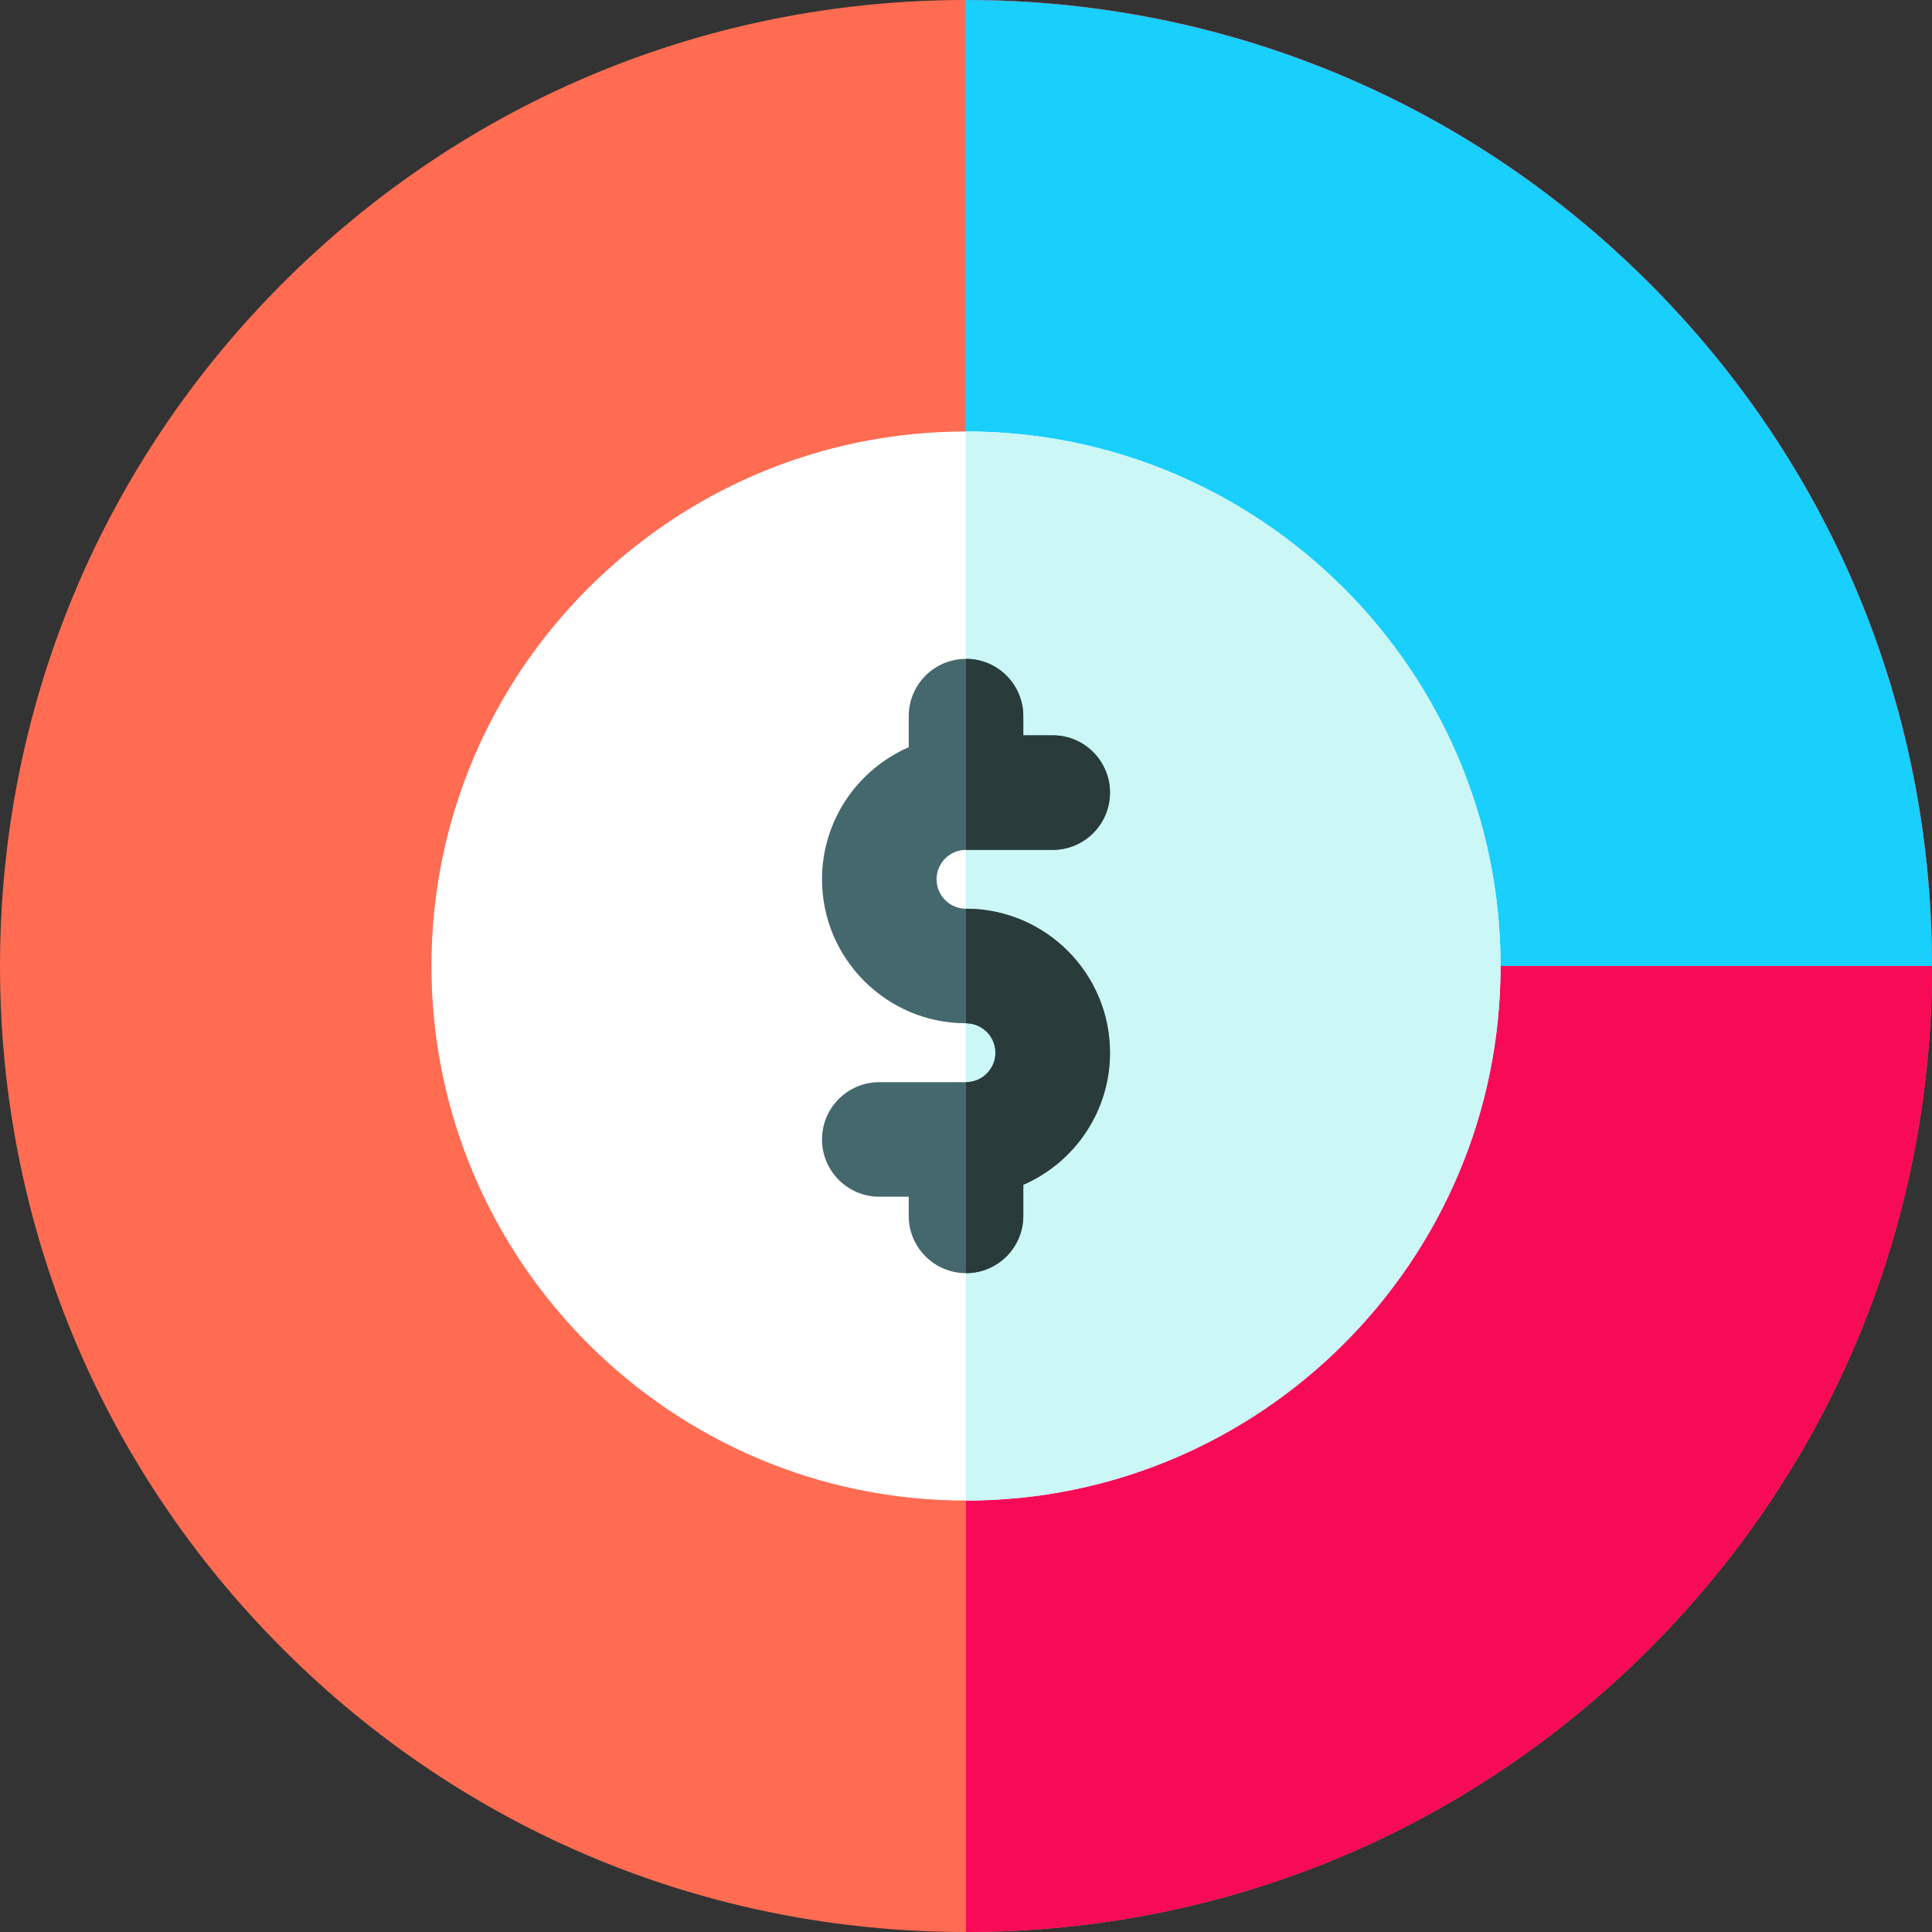 <svg version="1.1" width="682.667" height="682.667" viewBox="0 0 512 512" xmlns="http://www.w3.org/2000/svg" xmlns:xlink="http://www.w3.org/1999/xlink" overflow="hidden"><rect x="0" y="0" width="512" height="512" fill="#333333" stroke="none"/><path d=" M 437.02 74.981 C 388.668 26.629 324.379 0 256 0 C 187.621 0 123.332 26.629 74.981 74.981 C 26.629 123.332 -2.84217e-14 187.621 -2.84217e-14 256 C -2.84217e-14 324.379 26.629 388.668 74.981 437.02 C 123.332 485.371 187.621 512 256 512 C 324.379 512 388.668 485.371 437.02 437.02 C 485.371 388.668 512 324.379 512 256 C 512 187.621 485.371 123.332 437.02 74.981 Z" fill="#FF6C52"/><path d=" M 512 256 C 512 187.617 485.371 123.332 437.02 74.981 C 388.668 26.629 324.379 0 256 0 L 256 512 C 324.379 512 388.668 485.371 437.02 437.02 C 485.371 388.668 512 324.379 512 256 Z" fill="#F70B57"/><path d=" M 255.746 256 L 511.996 256 C 511.996 187.617 485.371 123.328 437.02 74.981 C 388.668 26.633 324.383 0.004 256 0.004 C 255.914 0.004 255.832 0.016 255.746 0.016 Z" fill="#19CFFC"/><path d=" M 256 114.344 C 177.887 114.344 114.34 177.891 114.34 256.004 C 114.34 334.117 177.887 397.664 256 397.664 C 334.113 397.664 397.66 334.117 397.66 256.004 C 397.66 177.891 334.113 114.344 256 114.344 Z" fill="#FFFFFF"/><path d=" M 397.66 256.004 C 397.66 177.891 334.113 114.344 256 114.344 L 256 397.664 C 334.113 397.664 397.66 334.117 397.66 256.004 Z" fill="#CBF7F7"/><path d=" M 256 240.824 C 251.699 240.824 248.199 237.324 248.199 233.023 C 248.199 228.723 251.699 225.223 256 225.223 L 278.98 225.223 C 287.363 225.223 294.156 218.426 294.156 210.043 C 294.156 201.664 287.363 194.867 278.98 194.867 L 271.18 194.867 L 271.18 189.785 C 271.18 181.402 264.383 174.609 256 174.609 C 247.617 174.609 240.824 181.402 240.824 189.785 L 240.824 198.023 C 227.316 203.906 217.844 217.375 217.844 233.023 C 217.844 254.063 234.961 271.18 256 271.18 C 260.305 271.18 263.805 274.68 263.805 278.984 C 263.805 283.285 260.305 286.785 256 286.785 L 233.023 286.785 C 224.641 286.785 217.844 293.582 217.844 301.961 C 217.844 310.344 224.641 317.141 233.023 317.141 L 240.824 317.141 L 240.824 322.223 C 240.824 330.605 247.617 337.398 256 337.398 C 264.383 337.398 271.18 330.605 271.18 322.223 L 271.18 313.984 C 284.688 308.102 294.156 294.629 294.156 278.984 C 294.156 257.941 277.039 240.824 256 240.824 Z" fill="#45686E"/><g fill="#2A3B3B"><path d=" M 278.98 225.223 C 287.363 225.223 294.156 218.426 294.156 210.043 C 294.156 201.66 287.363 194.867 278.98 194.867 L 271.18 194.867 L 271.18 189.785 C 271.18 181.402 264.383 174.605 256 174.605 L 256 225.223 Z"/><path d=" M 271.18 322.223 L 271.18 313.984 C 284.688 308.102 294.156 294.629 294.156 278.984 C 294.156 257.941 277.039 240.824 256 240.824 L 256 271.18 C 260.305 271.18 263.805 274.68 263.805 278.984 C 263.805 283.285 260.305 286.785 256 286.785 L 256 337.398 C 264.383 337.398 271.18 330.605 271.18 322.223 Z"/></g></svg>